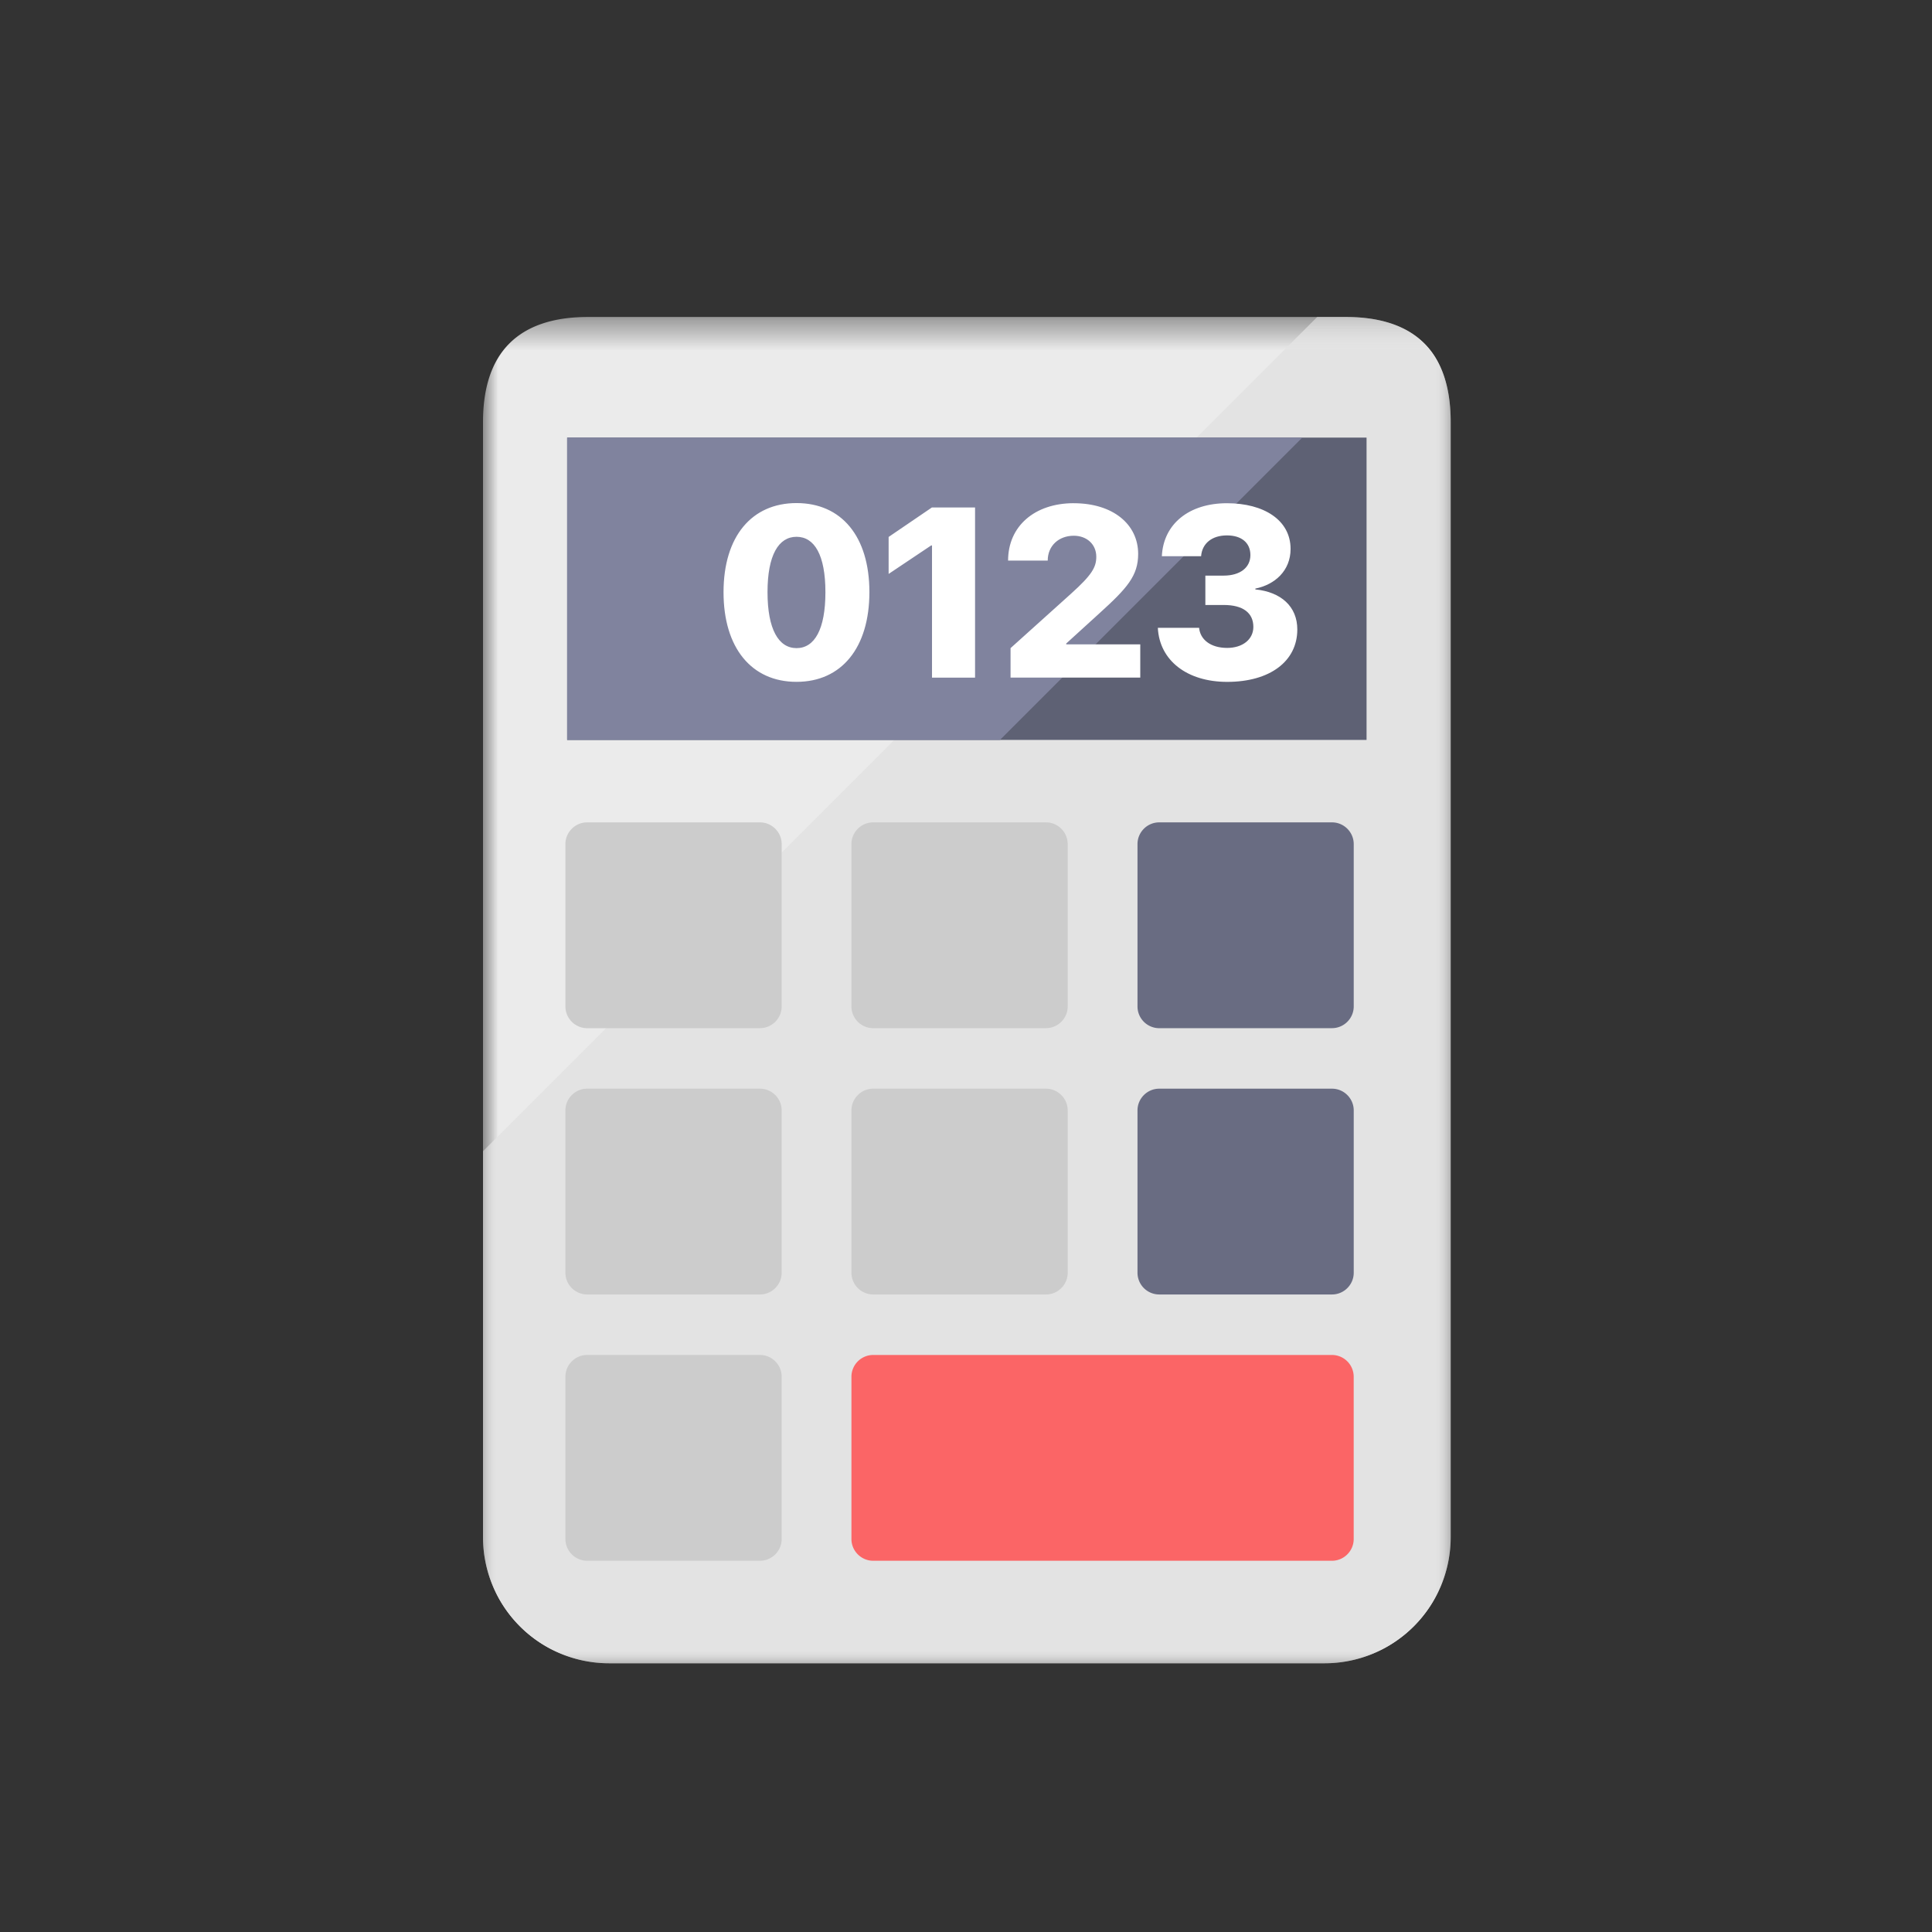 <svg xmlns="http://www.w3.org/2000/svg" xmlns:xlink="http://www.w3.org/1999/xlink" width="64" height="64" viewBox="0 0 64 64">
    <rect x="0" y="0" width="64" height="64" fill="#333333" stroke="none"/>
    <defs>
        <path id="a" d="M0 .4h32.056V45H0z"/>
        <path id="c" d="M0 .4h32.056V45H.001z"/>
        <path id="e" d="M0 45.6h32.056V1H0z"/>
    </defs>
    <g fill="none" fill-rule="evenodd" transform="translate(16 9.5)">
        <g transform="translate(0 .6)">
            <mask id="b" fill="#fff">
                <use xlink:href="#a"/>
            </mask>
            <path fill="#EBEBEB" d="M32.057 40.819a4.181 4.181 0 0 1-4.182 4.18H4.18A4.181 4.181 0 0 1 0 40.82V3.884C0 1.574 1.175.4 3.485.4h25.088c2.308 0 3.484 1.175 3.484 3.484v36.935z" mask="url(#b)"/>
        </g>
        <g transform="translate(0 .6)">
            <mask id="d" fill="#fff">
                <use xlink:href="#c"/>
            </mask>
            <path fill="#E3E3E3" d="M28.573.4h-.938L0 28.036v12.783a4.18 4.18 0 0 0 4.18 4.18h23.696a4.181 4.181 0 0 0 4.18-4.18V3.884c0-2.31-1.174-3.484-3.483-3.484" mask="url(#d)"/>
        </g>
        <mask id="f" fill="#fff">
            <use xlink:href="#e"/>
        </mask>
        <path fill="#5E6174" d="M2.788 15.011h26.481V4.996H2.788z" mask="url(#f)"/>
        <path fill="#CCC" d="M9.174 24.56H3.45a.722.722 0 0 1-.72-.72v-5.378c0-.396.324-.72.72-.72h5.724c.396 0 .72.324.72.72v5.377c0 .396-.324.72-.72.72M18.649 24.56h-5.724a.722.722 0 0 1-.72-.72v-5.378c0-.396.324-.72.72-.72h5.724c.396 0 .72.324.72.72v5.377c0 .396-.324.72-.72.72" mask="url(#f)"/>
        <path fill="#696C82" d="M28.123 24.56H22.4a.721.721 0 0 1-.719-.72v-5.378c0-.396.323-.72.72-.72h5.723c.396 0 .72.324.72.72v5.377c0 .396-.324.72-.72.72" mask="url(#f)"/>
        <path fill="#CCC" d="M9.174 33.381H3.45a.722.722 0 0 1-.72-.72v-5.377c0-.396.324-.72.72-.72h5.724c.396 0 .72.324.72.72v5.377c0 .396-.324.72-.72.72M18.649 33.381h-5.724a.722.722 0 0 1-.72-.72v-5.377c0-.396.324-.72.72-.72h5.724c.396 0 .72.324.72.72v5.377c0 .396-.324.72-.72.72" mask="url(#f)"/>
        <path fill="#696C82" d="M28.123 33.381H22.4a.721.721 0 0 1-.719-.72v-5.377c0-.396.323-.72.72-.72h5.723c.396 0 .72.324.72.72v5.377c0 .396-.324.72-.72.72" mask="url(#f)"/>
        <path fill="#CCC" d="M9.174 42.202H3.45a.722.722 0 0 1-.72-.72v-5.377c0-.396.324-.72.72-.72h5.724c.396 0 .72.324.72.72v5.377c0 .396-.324.72-.72.72" mask="url(#f)"/>
        <path fill="#FB6566" d="M28.123 35.385H12.925a.722.722 0 0 0-.72.72v5.377c0 .396.323.72.72.72h15.198c.396 0 .72-.324.72-.72v-5.377a.722.722 0 0 0-.72-.72" mask="url(#f)"/>
        <path fill="#80839E" d="M2.787 4.997v10.015h14.338L27.14 4.997z" mask="url(#f)"/>
        <path fill="#FFF" d="M11.343 10.118c0-1.234-.363-1.836-.957-1.836s-.961.606-.961 1.832c0 1.234.367 1.856.961 1.856.598 0 .957-.622.957-1.852m-3.375 0c0-1.852.937-2.953 2.418-2.953 1.484 0 2.414 1.098 2.414 2.95 0 1.84-.922 2.972-2.414 2.972s-2.418-1.125-2.418-2.969M14.874 8.568h-.027l-1.41.944V8.287l1.433-.976h1.43v5.637h-1.426zM19.57 7.17c1.293 0 2.133.694 2.133 1.68 0 .725-.367 1.135-1.281 1.964l-1.102 1.003v.028h2.453v1.101h-4.297v-.976l2-1.8c.696-.626.84-.88.84-1.228 0-.406-.31-.695-.746-.695-.492 0-.863.328-.863.824h-1.313c0-1.14.879-1.902 2.176-1.902M23.929 9.568h.605c.551 0 .887-.27.887-.68 0-.41-.297-.652-.777-.652-.496 0-.824.265-.856.69h-1.3c.05-1.078.91-1.756 2.156-1.756 1.222 0 2.108.558 2.108 1.514 0 .724-.523 1.184-1.167 1.314v.027c.851.085 1.39.566 1.39 1.327 0 1.056-.91 1.736-2.323 1.736-1.328 0-2.243-.707-2.297-1.79h1.367c.035.383.375.665.93.665.511 0 .867-.282.867-.696 0-.47-.352-.726-.977-.726h-.613v-.973z" mask="url(#f)"/>
    </g>
</svg>
